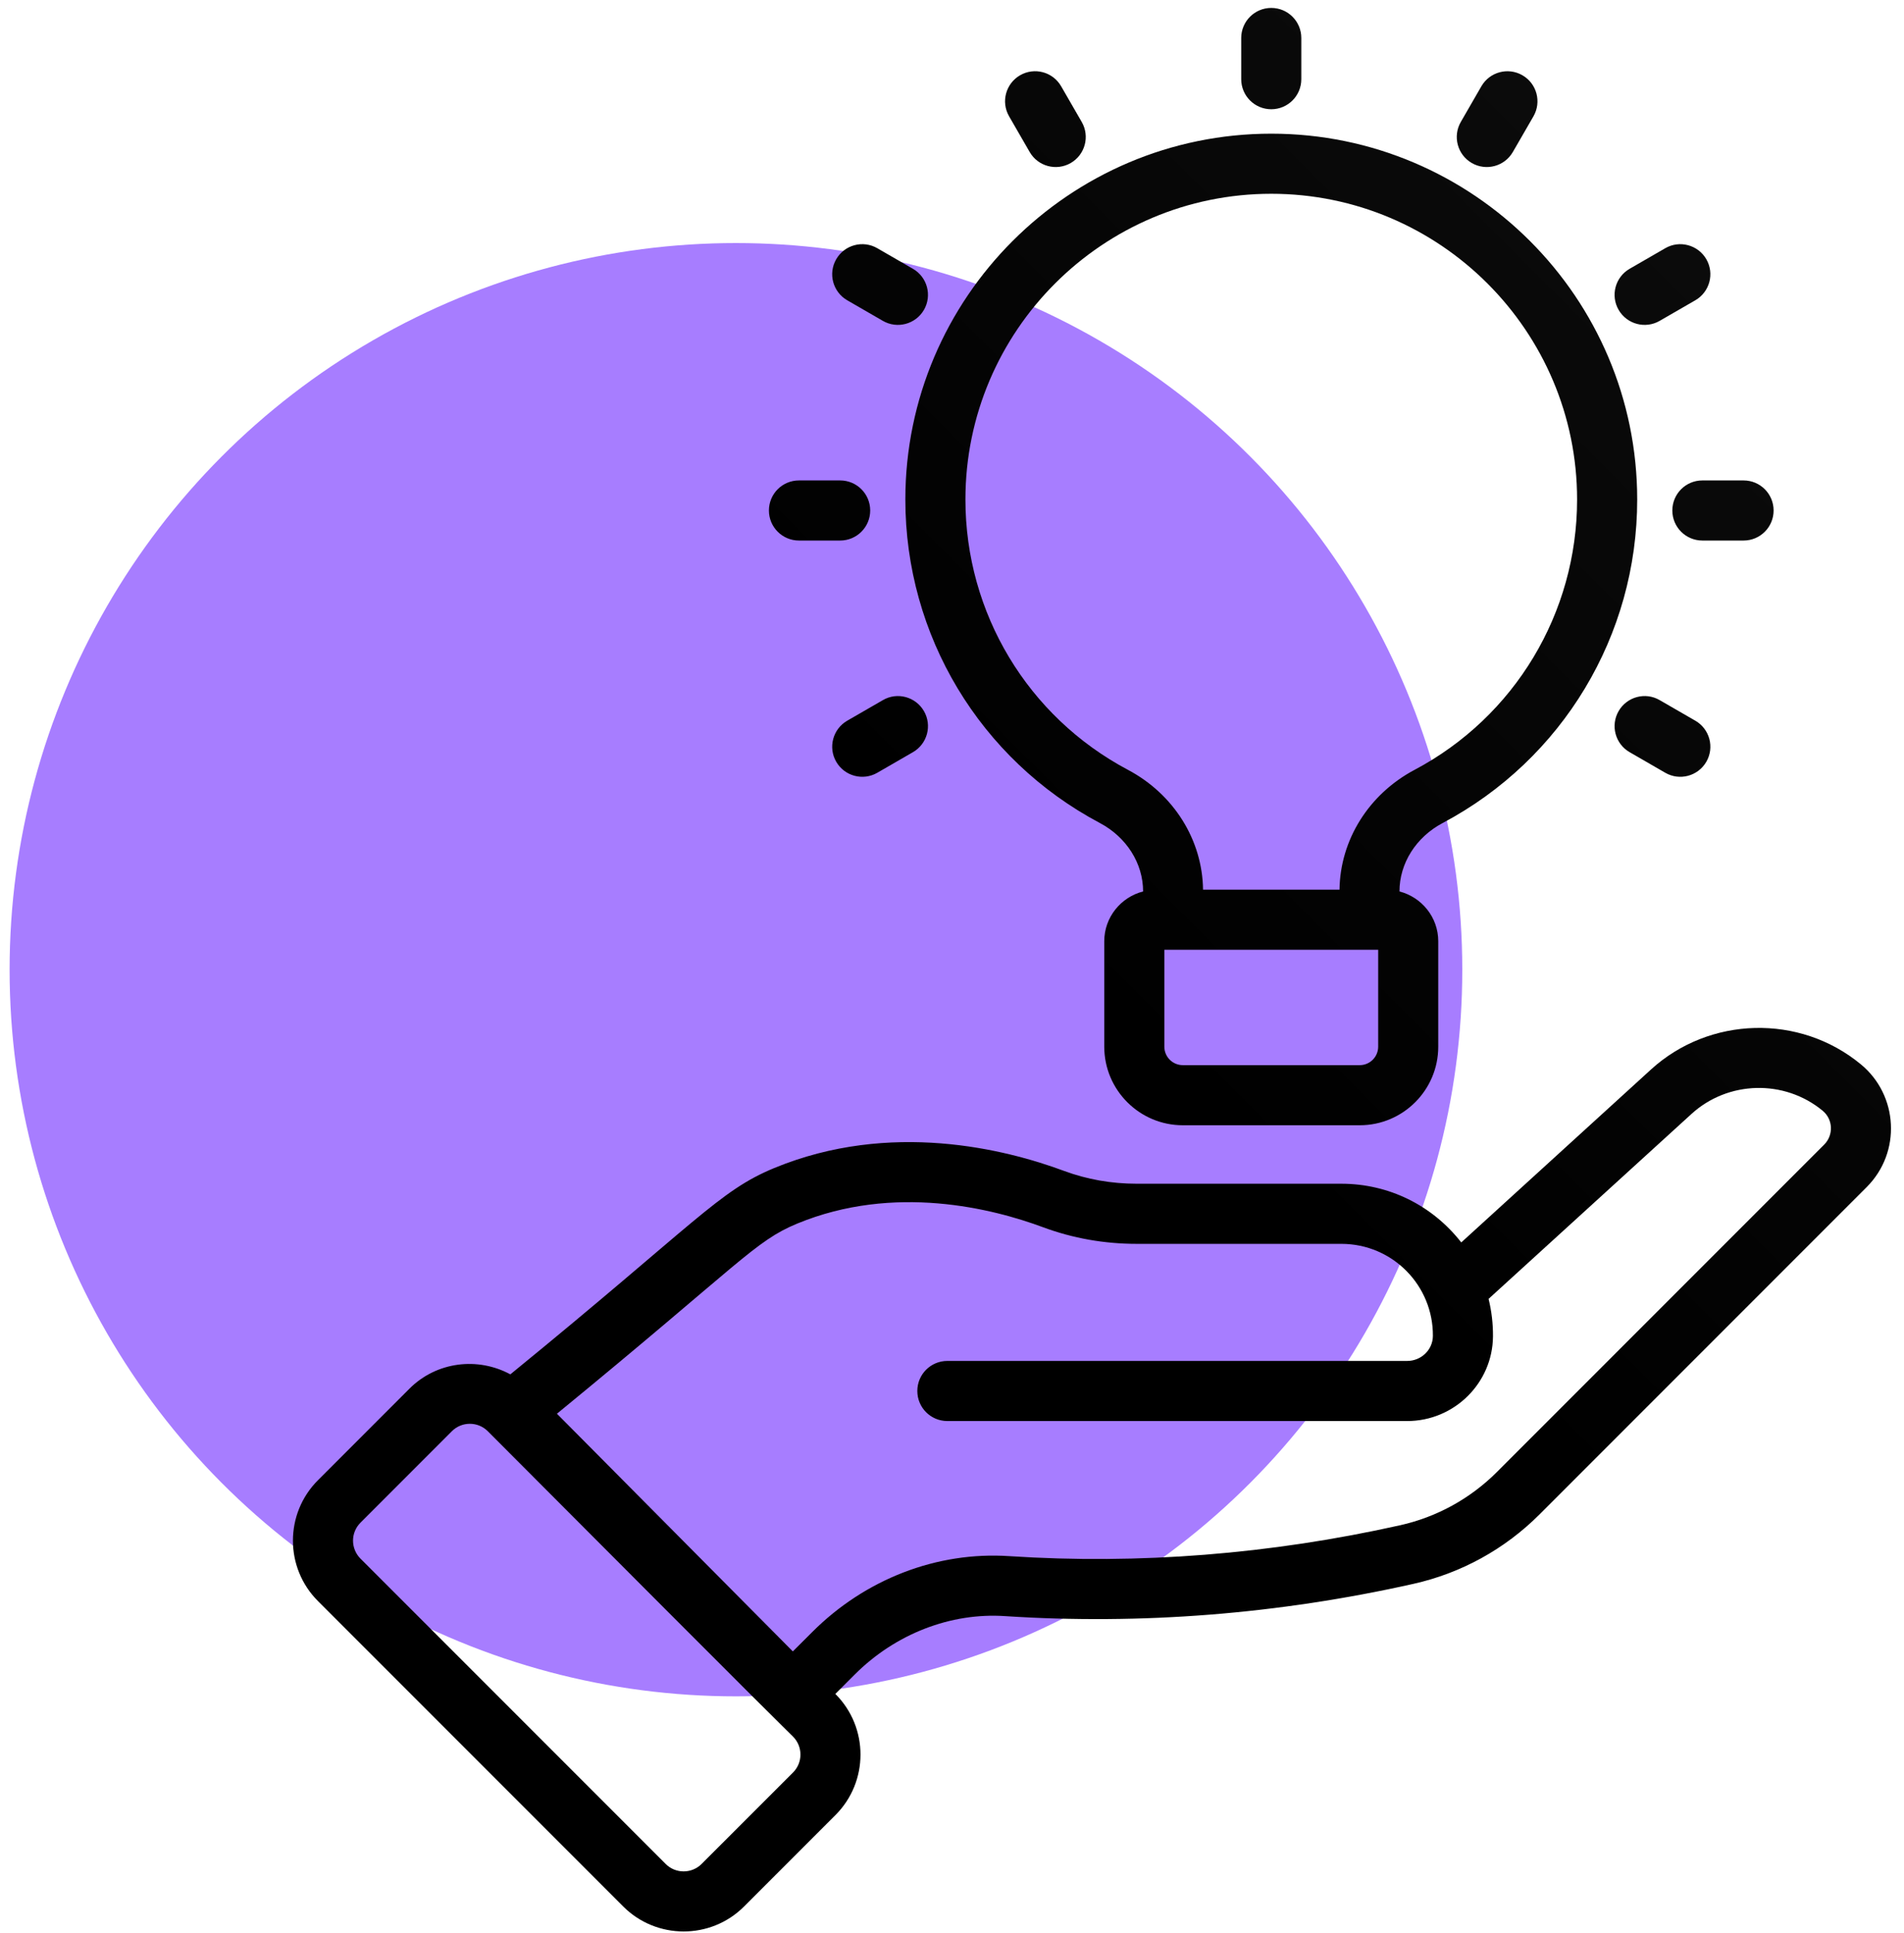 <svg width="135" height="137" viewBox="0 0 135 137" fill="none" xmlns="http://www.w3.org/2000/svg">
<circle cx="52.181" cy="68.726" r="51.5" fill="#A77DFF"/>
<path d="M131.933 75.426C127.604 71.854 121.21 72.021 117.064 75.796L103.609 88.055C101.554 85.424 98.47 83.895 95.103 83.895H80.597C78.804 83.895 77.069 83.589 75.442 82.986C71.307 81.449 63.136 79.385 54.894 82.784C50.958 84.409 49.42 86.609 36.186 97.405C33.89 96.164 30.966 96.485 29.028 98.423L22.546 104.905C20.178 107.273 20.178 111.109 22.546 113.476L44.189 135.119C46.533 137.467 50.385 137.492 52.757 135.119L59.241 128.635C61.602 126.274 61.602 122.432 59.241 120.067L59.229 120.054L60.598 118.685C63.485 115.794 67.413 114.277 71.28 114.541C80.899 115.166 90.626 114.4 100.208 112.255C103.601 111.498 106.7 109.792 109.168 107.321L132.354 84.134C134.822 81.67 134.603 77.618 131.933 75.426ZM56.229 125.623L49.745 132.105C49.044 132.806 47.901 132.807 47.201 132.107L25.558 110.464C24.853 109.755 24.857 108.62 25.558 107.919L32.04 101.435C32.739 100.736 33.881 100.731 34.586 101.435C57.48 124.391 54.779 121.631 56.227 123.078C56.93 123.78 56.93 124.922 56.229 125.623ZM129.341 81.122L106.155 104.308C104.258 106.208 101.88 107.516 99.28 108.099C90.091 110.15 80.766 110.892 71.558 110.289C66.436 109.948 61.34 111.916 57.585 115.673L56.215 117.041C33.294 93.957 41.199 101.918 39.489 100.196C52.543 89.5 53.513 87.967 56.52 86.722C63.414 83.874 70.407 85.659 73.96 86.98C76.064 87.76 78.296 88.156 80.596 88.156H95.102C98.759 88.156 101.622 91.127 101.597 94.683C101.591 95.659 100.773 96.454 99.777 96.454H67.171C65.993 96.454 65.041 97.406 65.041 98.584C65.041 99.761 65.993 100.714 67.171 100.714H99.777C103.107 100.714 105.835 98.022 105.857 94.712C105.864 93.808 105.758 92.917 105.545 92.056L119.935 78.946C122.522 76.587 126.514 76.481 129.225 78.715C129.984 79.338 130.008 80.455 129.341 81.122ZM102.292 58.329C110.798 53.816 116.083 45.032 116.083 35.402C116.083 21.105 104.443 9.474 90.138 9.474C75.832 9.474 64.192 21.105 64.192 35.402C64.192 45.032 69.476 53.817 77.983 58.329C79.873 59.331 81.049 61.187 81.049 63.175V63.18C79.471 63.587 78.296 65.009 78.296 66.712V74.182C78.296 77.252 80.794 79.751 83.865 79.751H96.409C99.479 79.751 101.977 77.252 101.977 74.182V66.712C101.977 65.01 100.804 63.588 99.228 63.181V63.175C99.228 61.187 100.401 59.329 102.292 58.329ZM79.979 54.563C72.869 50.794 68.452 43.45 68.452 35.402C68.452 23.455 78.18 13.734 90.137 13.734C102.094 13.734 111.821 23.455 111.821 35.402C111.821 43.45 107.405 50.794 100.295 54.563C97.046 56.286 95.022 59.531 94.976 63.053H85.3C85.254 59.531 83.228 56.286 79.979 54.563ZM97.717 74.182C97.717 74.904 97.131 75.491 96.409 75.491H83.865C83.143 75.491 82.556 74.904 82.556 74.182V67.313H97.717L97.717 74.182ZM88.007 5.613V2.692C88.007 1.515 88.96 0.562 90.137 0.562C91.314 0.562 92.267 1.515 92.267 2.692V5.613C92.267 6.79 91.314 7.743 90.137 7.743C88.96 7.743 88.007 6.79 88.007 5.613ZM71.548 8.244C70.959 7.225 71.309 5.923 72.328 5.334C73.343 4.747 74.647 5.091 75.238 6.114L76.698 8.643C77.287 9.663 76.937 10.965 75.918 11.554C74.904 12.139 73.598 11.796 73.008 10.774L71.548 8.244ZM59.291 18.371C59.88 17.354 61.184 17.002 62.201 17.591L64.731 19.051C65.75 19.64 66.1 20.942 65.511 21.962C64.915 22.989 63.608 23.324 62.6 22.742L60.071 21.281C59.052 20.692 58.702 19.39 59.291 18.371ZM114.765 50.399C115.354 49.379 116.658 49.028 117.675 49.619L120.205 51.079C121.224 51.668 121.574 52.97 120.985 53.989C120.389 55.017 119.083 55.352 118.074 54.769L115.545 53.309C114.526 52.72 114.177 51.418 114.765 50.399ZM54.519 36.18C54.519 35.002 55.471 34.05 56.649 34.05H59.569C60.747 34.05 61.7 35.002 61.7 36.18C61.7 37.357 60.747 38.31 59.569 38.31H56.649C55.472 38.31 54.519 37.358 54.519 36.18ZM120.704 34.05H123.625C124.802 34.05 125.755 35.003 125.755 36.18C125.755 37.358 124.802 38.31 123.625 38.31H120.704C119.527 38.31 118.574 37.358 118.574 36.18C118.574 35.003 119.527 34.05 120.704 34.05ZM65.511 50.399C66.1 51.418 65.75 52.72 64.731 53.309L62.202 54.769C61.192 55.352 59.886 55.015 59.291 53.989C58.703 52.97 59.052 51.668 60.071 51.079L62.601 49.619C63.616 49.028 64.92 49.379 65.511 50.399ZM114.765 21.961C114.176 20.942 114.526 19.64 115.545 19.051L118.074 17.591C119.089 17.002 120.394 17.354 120.985 18.371C121.573 19.39 121.224 20.692 120.205 21.281L117.675 22.741C116.666 23.325 115.36 22.988 114.765 21.961ZM103.575 8.644L105.035 6.114C105.624 5.095 106.929 4.748 107.946 5.335C108.965 5.923 109.315 7.225 108.726 8.245L107.265 10.774C106.67 11.802 105.363 12.136 104.355 11.554C103.336 10.965 102.987 9.663 103.575 8.644Z" fill="url(#paint0_linear_616_1034)"/>
<defs>
<linearGradient id="paint0_linear_616_1034" x1="28.047" y1="118.977" x2="124.869" y2="22.154" gradientUnits="userSpaceOnUse">
<stop/>
<stop offset="0.5"/>
<stop offset="1" stop-color="#0B0B0B"/>
</linearGradient>
</defs>
</svg>
